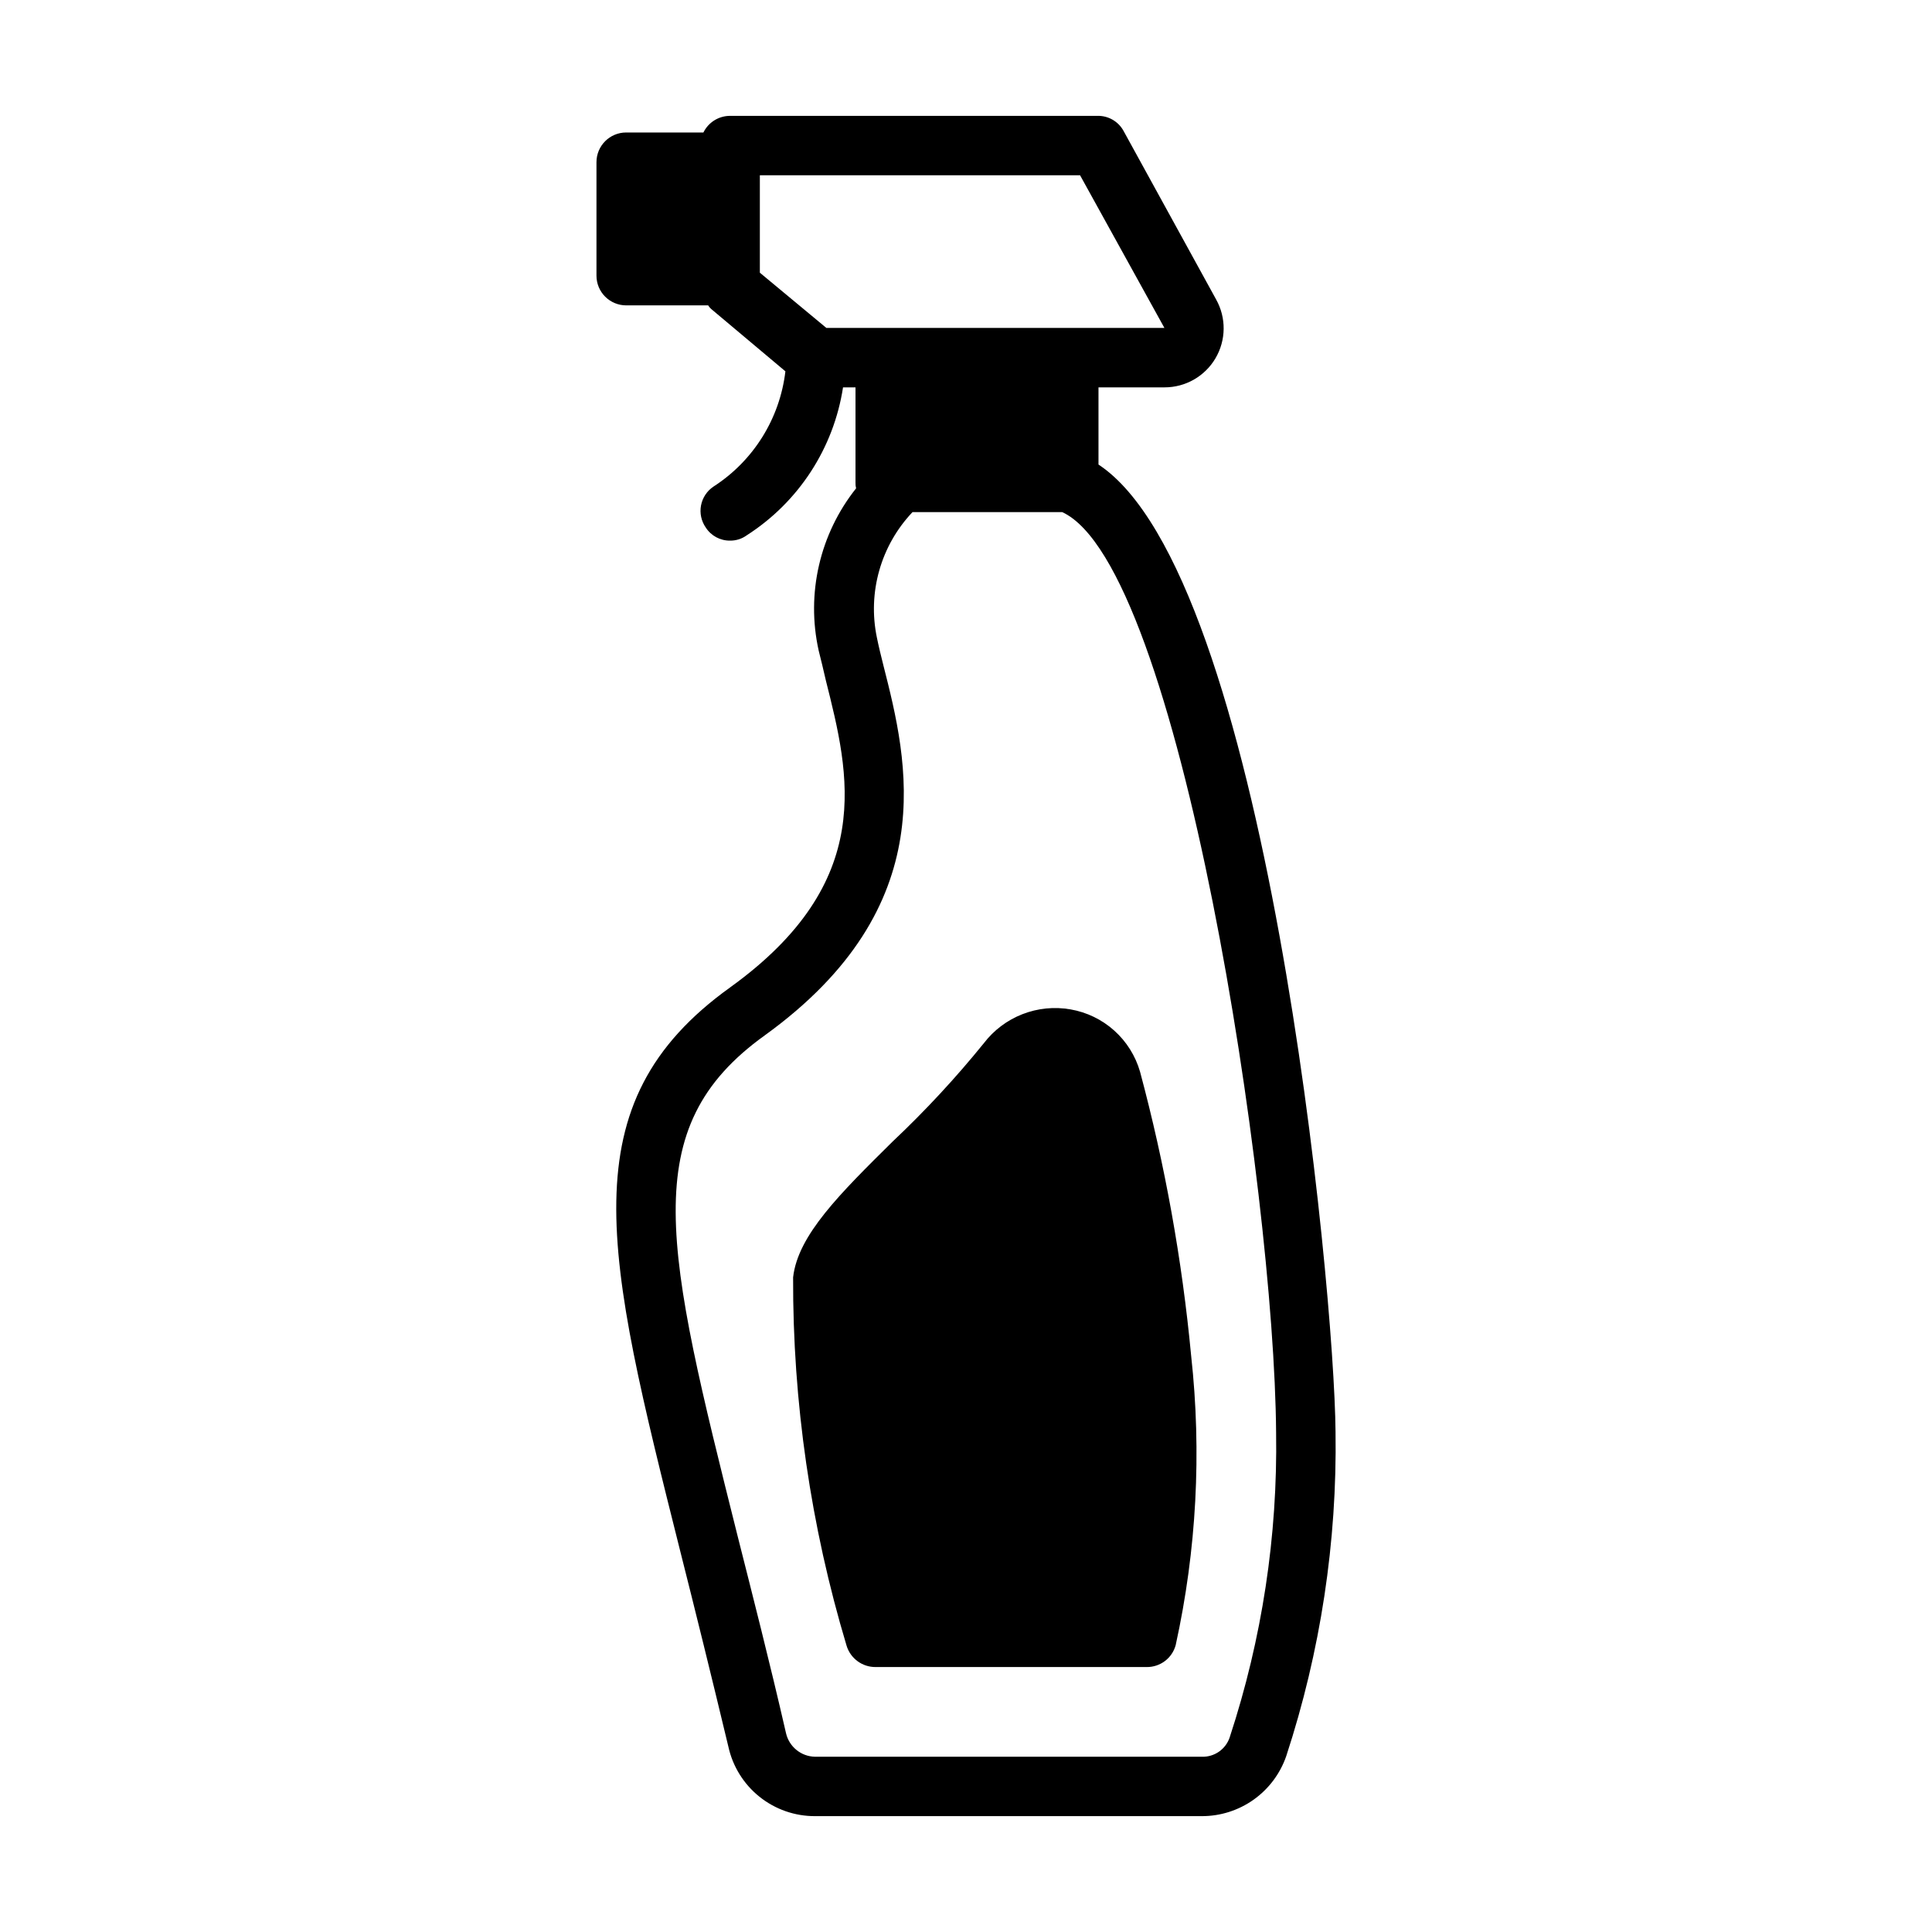 <?xml version="1.0" encoding="UTF-8"?>
<!-- Uploaded to: ICON Repo, www.svgrepo.com, Generator: ICON Repo Mixer Tools -->
<svg fill="#000000" width="800px" height="800px" version="1.1" viewBox="144 144 512 512" xmlns="http://www.w3.org/2000/svg">
 <path d="m435.11 267.12v-20.465h17.477-0.004c5.566 0.016 10.719-2.922 13.539-7.719 2.82-4.797 2.879-10.73 0.16-15.582l-24.562-44.715c-1.395-2.5-4.062-4.016-6.926-3.934h-97.297c-3.012-0.008-5.762 1.703-7.086 4.406h-20.469c-4.348 0-7.871 3.523-7.871 7.871v30.07c0 2.09 0.828 4.094 2.305 5.566 1.477 1.477 3.481 2.309 5.566 2.309h21.727c0.215 0.352 0.48 0.668 0.789 0.945l19.68 16.531c-1.473 12.512-8.457 23.715-19.051 30.543-1.73 1.152-2.922 2.957-3.309 5-0.387 2.043 0.07 4.156 1.262 5.863 1.41 2.191 3.852 3.5 6.457 3.461 1.582 0.016 3.129-0.48 4.406-1.414 13.738-8.801 23.027-23.082 25.508-39.203h3.305v25.191c-0.027 0.527 0.027 1.059 0.156 1.574-9.625 12.094-13.27 27.891-9.918 42.98 0.629 2.519 1.258 5.039 1.891 7.871 6.297 25.031 13.539 53.371-25.348 81.398-42.98 30.859-33.062 70.375-13.227 149.41 3.938 15.586 8.188 32.746 12.754 51.797 1.145 5.238 4.051 9.922 8.234 13.273 4.184 3.356 9.391 5.172 14.75 5.148h102.5c4.918 0.008 9.715-1.523 13.723-4.371 4.008-2.852 7.027-6.883 8.633-11.531 9.09-27.73 13.504-56.781 13.066-85.961-0.312-38.418-18.418-227.03-62.816-256.32zm-72.109-36.211-17.633-14.641v-25.82h84.859l22.355 40.461zm106.9 373.45c-1.035 3.188-4.051 5.305-7.398 5.195h-102.5c-3.719-0.062-6.906-2.668-7.715-6.297-4.41-19.207-8.816-36.367-12.754-51.957-19.207-76.672-27.078-108.32 7.086-132.88 47.547-34.32 37.941-72.738 31.488-98.086-0.629-2.519-1.258-5.039-1.73-7.398-2.484-11.953 1.043-24.363 9.445-33.219h39.676c31.172 14.328 56.207 179.64 56.68 243.88 0.43 27.418-3.723 54.715-12.281 80.766zm-42.195-192.86c4.312 0.75 8.328 2.695 11.586 5.621 3.258 2.922 5.625 6.703 6.836 10.91 6.613 24.66 11.141 49.836 13.539 75.258 2.816 25.609 1.434 51.508-4.094 76.672-0.934 3.477-4.113 5.875-7.715 5.824h-71.793c-3.543 0.035-6.688-2.273-7.715-5.668-9.504-31.66-14.281-64.555-14.168-97.613 1.258-11.18 12.438-22.199 26.449-36.055v0.004c8.602-8.113 16.648-16.793 24.09-25.98 2.641-3.457 6.184-6.121 10.234-7.703 4.055-1.582 8.465-2.023 12.75-1.27z"/>
</svg>